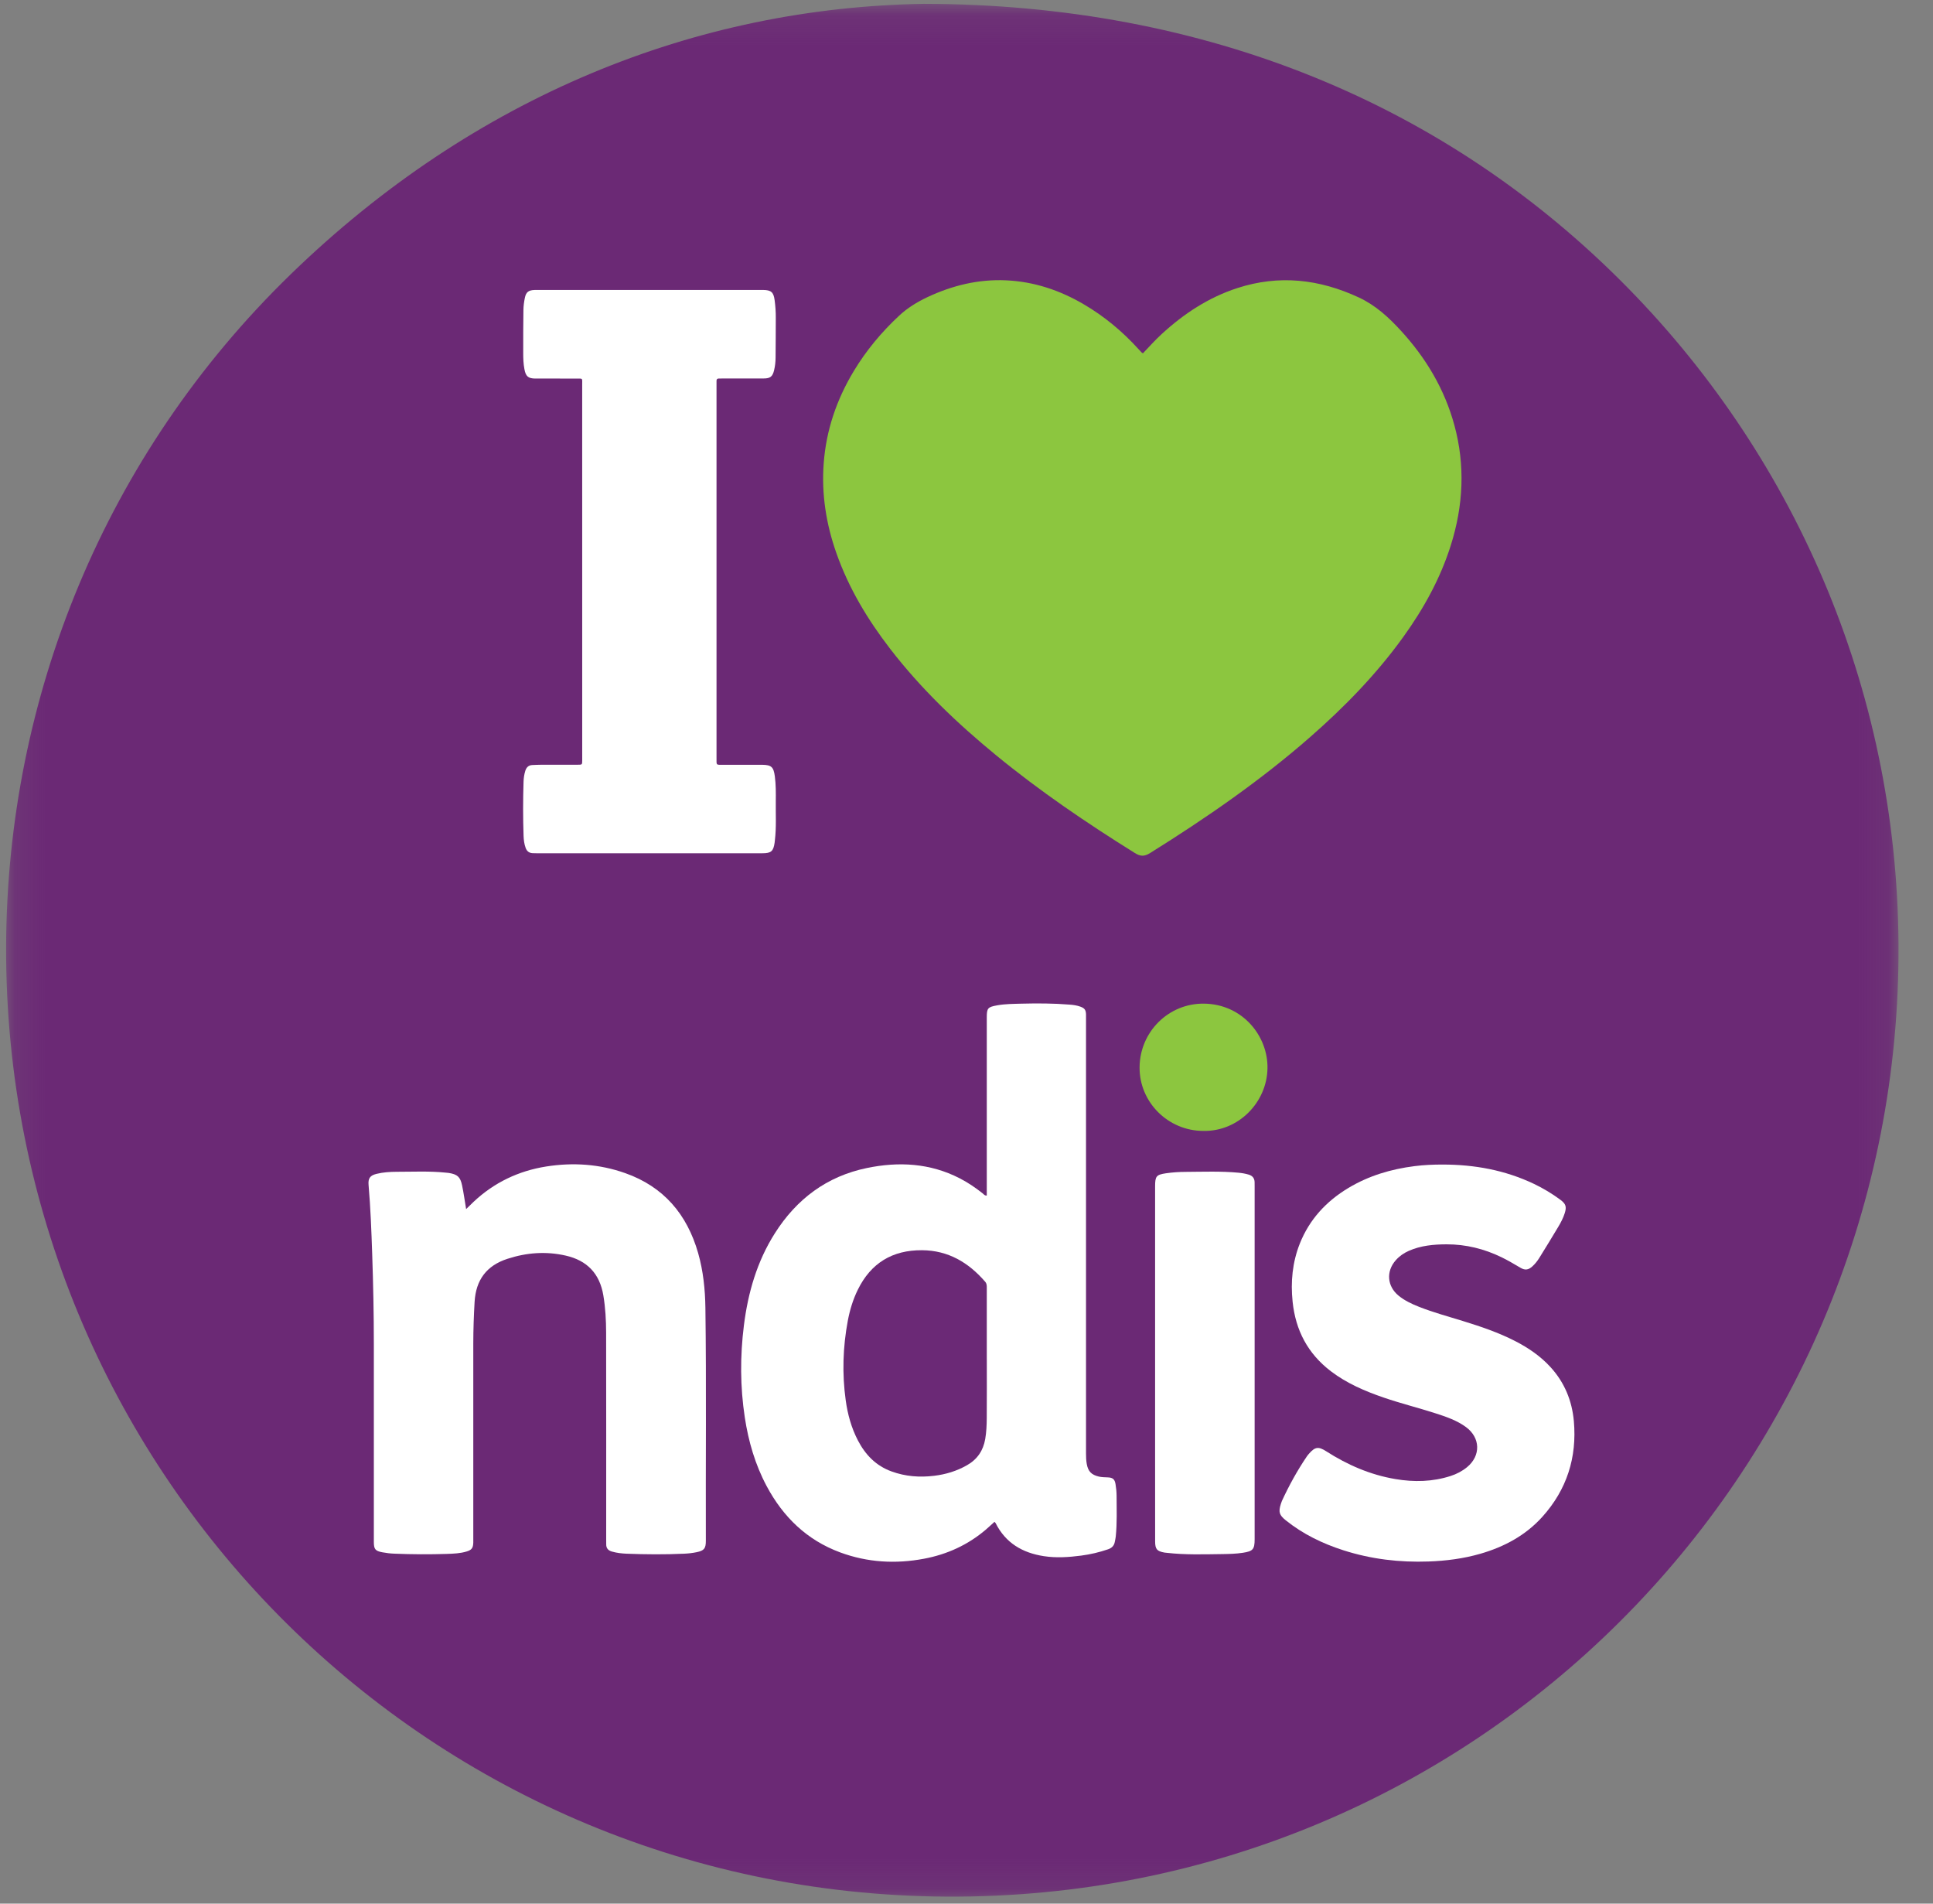<?xml version="1.0" encoding="UTF-8"?> <svg xmlns="http://www.w3.org/2000/svg" width="65" height="64" viewBox="0 0 65 64" fill="none"><rect x="0" y="0" width="65" height="64" fill="#808080" stroke="none"/><g id="I Heart NDIS_2020 1"><g id="Group"><g id="Group_2"><g id="Clip path group"><mask id="mask0_876_810" style="mask-type:luminance" maskUnits="userSpaceOnUse" x="0" y="0" width="64" height="64"><g id="SVGID_2_"><path id="Vector" d="M63.915 0.108H0.127V63.893H63.915V0.108Z" fill="white"></path></g></mask><g mask="url(#mask0_876_810)"><path id="Vector_2" d="M31.07 0.129C40.521 0.144 48.676 3.479 54.784 9.725C60.455 15.526 63.894 23.44 63.84 32.145C63.731 49.533 49.646 63.871 31.815 63.764C14.181 63.657 0.149 49.326 0.206 31.82C0.233 23.466 3.517 15.298 9.773 9.224C15.96 3.219 23.419 0.251 31.07 0.129Z" fill="#6B2975"></path></g></g></g><g id="Group_3"><path id="Vector_3" d="M38.433 11.878C38.641 11.66 38.842 11.434 39.065 11.23C39.809 10.546 40.638 10 41.604 9.686C43.008 9.229 44.362 9.383 45.689 9.999C46.257 10.263 46.698 10.67 47.109 11.119C47.952 12.038 48.576 13.085 48.905 14.293C49.274 15.647 49.207 16.993 48.788 18.325C48.435 19.448 47.872 20.464 47.187 21.415C46.283 22.67 45.211 23.769 44.05 24.785C42.378 26.247 40.558 27.503 38.677 28.677C38.482 28.798 38.354 28.799 38.157 28.676C36.54 27.668 34.966 26.599 33.492 25.389C32.188 24.319 30.974 23.161 29.941 21.824C29.179 20.836 28.541 19.779 28.125 18.596C27.78 17.619 27.621 16.615 27.698 15.58C27.78 14.466 28.132 13.435 28.707 12.48C29.125 11.785 29.64 11.168 30.234 10.614C30.515 10.353 30.834 10.157 31.177 9.994C32.021 9.596 32.905 9.381 33.84 9.425C34.776 9.469 35.638 9.758 36.443 10.23C37.134 10.635 37.741 11.14 38.279 11.732C38.316 11.774 38.354 11.814 38.393 11.854C38.402 11.863 38.415 11.867 38.433 11.878Z" fill="#8CC63F"></path><path id="Vector_4" d="M33.441 51.164C33.343 51.251 33.249 51.341 33.151 51.425C32.547 51.94 31.849 52.258 31.072 52.404C30.113 52.585 29.168 52.53 28.251 52.191C27.135 51.778 26.336 51.004 25.78 49.963C25.394 49.239 25.168 48.462 25.045 47.654C24.888 46.623 24.885 45.59 25.015 44.558C25.153 43.458 25.456 42.408 26.055 41.464C26.786 40.31 27.803 39.547 29.151 39.268C30.223 39.047 31.272 39.103 32.267 39.612C32.544 39.754 32.8 39.928 33.044 40.121C33.08 40.15 33.106 40.2 33.182 40.194V39.996C33.182 38.066 33.182 36.136 33.182 34.206C33.182 33.892 33.216 33.856 33.533 33.799C33.803 33.75 34.077 33.751 34.348 33.743C34.888 33.729 35.427 33.731 35.966 33.775C36.09 33.784 36.213 33.801 36.331 33.844C36.474 33.897 36.514 33.955 36.519 34.106C36.52 34.155 36.519 34.205 36.519 34.254C36.519 39.125 36.519 43.996 36.519 48.867C36.519 48.984 36.523 49.102 36.544 49.219C36.59 49.469 36.699 49.582 36.95 49.642C37.048 49.665 37.146 49.665 37.245 49.669C37.416 49.675 37.483 49.727 37.511 49.894C37.532 50.022 37.546 50.153 37.547 50.282C37.548 50.741 37.566 51.2 37.519 51.658C37.512 51.72 37.498 51.78 37.486 51.841C37.462 51.969 37.384 52.045 37.26 52.087C36.966 52.188 36.664 52.259 36.357 52.299C35.939 52.353 35.518 52.383 35.097 52.317C34.38 52.206 33.815 51.875 33.48 51.208C33.472 51.193 33.456 51.181 33.441 51.164Z" fill="white"></path><path id="Vector_5" d="M24.094 19.213C24.094 21.305 24.094 23.395 24.094 25.486C24.094 25.74 24.072 25.711 24.326 25.712C24.729 25.713 25.132 25.712 25.536 25.712C25.566 25.712 25.598 25.712 25.629 25.712C25.941 25.716 26.013 25.786 26.055 26.1C26.092 26.378 26.09 26.657 26.087 26.936C26.081 27.376 26.11 27.817 26.056 28.256C26.052 28.28 26.051 28.305 26.048 28.33C26.006 28.62 25.931 28.686 25.635 28.686C23.103 28.686 20.572 28.686 18.041 28.686C17.997 28.686 17.953 28.685 17.91 28.683C17.792 28.678 17.715 28.617 17.675 28.505C17.628 28.375 17.611 28.24 17.606 28.104C17.585 27.496 17.586 26.889 17.605 26.28C17.609 26.157 17.627 26.034 17.664 25.915C17.702 25.796 17.775 25.724 17.905 25.72C17.998 25.717 18.091 25.711 18.184 25.711C18.599 25.71 19.015 25.711 19.43 25.71C19.576 25.71 19.576 25.708 19.578 25.571C19.579 25.54 19.578 25.508 19.578 25.477C19.578 21.302 19.578 17.126 19.577 12.95C19.577 12.692 19.612 12.73 19.348 12.728C18.902 12.725 18.454 12.728 18.008 12.727C17.761 12.726 17.679 12.654 17.634 12.409C17.6 12.231 17.594 12.051 17.594 11.872C17.593 11.388 17.594 10.904 17.601 10.421C17.603 10.285 17.621 10.148 17.649 10.014C17.689 9.819 17.773 9.757 17.972 9.749C18.021 9.747 18.071 9.748 18.121 9.748H25.567C25.598 9.748 25.63 9.748 25.66 9.748C25.93 9.752 26.012 9.821 26.048 10.091C26.074 10.288 26.089 10.486 26.087 10.684C26.085 11.13 26.085 11.578 26.08 12.024C26.079 12.166 26.064 12.309 26.03 12.448C25.979 12.662 25.899 12.724 25.678 12.724C25.218 12.726 24.76 12.725 24.3 12.725C24.257 12.725 24.213 12.726 24.17 12.726C24.115 12.725 24.093 12.754 24.094 12.807C24.095 12.857 24.094 12.906 24.094 12.956C24.094 15.044 24.094 17.129 24.094 19.213Z" fill="white"></path><path id="Vector_6" d="M15.674 40.649C15.767 40.558 15.845 40.481 15.925 40.405C16.614 39.757 17.434 39.366 18.363 39.218C19.264 39.075 20.159 39.134 21.023 39.44C22.317 39.896 23.104 40.827 23.476 42.128C23.647 42.728 23.711 43.345 23.72 43.966C23.755 46.578 23.727 49.19 23.735 51.801C23.736 52.057 23.679 52.132 23.426 52.184C23.288 52.213 23.144 52.229 23.002 52.235C22.357 52.265 21.713 52.26 21.068 52.235C20.901 52.228 20.734 52.209 20.573 52.162C20.453 52.127 20.382 52.052 20.385 51.919C20.387 51.864 20.384 51.808 20.384 51.751C20.384 49.437 20.387 47.123 20.382 44.808C20.381 44.387 20.358 43.966 20.288 43.549C20.165 42.817 19.741 42.376 19.023 42.213C18.359 42.062 17.706 42.111 17.061 42.322C16.359 42.55 16.003 43.033 15.959 43.767C15.932 44.232 15.916 44.696 15.915 45.161C15.914 47.352 15.915 49.542 15.915 51.732C15.915 51.775 15.915 51.819 15.915 51.862C15.909 52.041 15.864 52.108 15.693 52.16C15.478 52.226 15.254 52.234 15.031 52.242C14.442 52.261 13.852 52.258 13.264 52.234C13.127 52.229 12.991 52.213 12.858 52.188C12.617 52.143 12.571 52.081 12.571 51.838C12.571 49.623 12.57 47.408 12.571 45.193C12.571 44.176 12.55 43.159 12.515 42.143C12.489 41.375 12.46 40.607 12.394 39.841C12.374 39.616 12.442 39.519 12.661 39.465C12.885 39.41 13.114 39.396 13.344 39.395C13.889 39.395 14.435 39.367 14.98 39.423C15.017 39.426 15.054 39.428 15.09 39.434C15.379 39.48 15.479 39.566 15.538 39.852C15.592 40.109 15.627 40.367 15.674 40.649Z" fill="white"></path><path id="Vector_7" d="M48.515 39.152C49.582 39.152 50.609 39.339 51.58 39.801C51.894 39.951 52.191 40.129 52.471 40.337C52.653 40.473 52.685 40.569 52.617 40.785C52.565 40.952 52.483 41.105 52.394 41.254C52.188 41.6 51.977 41.943 51.764 42.286C51.699 42.391 51.623 42.489 51.53 42.574C51.395 42.697 51.283 42.714 51.126 42.621C50.918 42.499 50.711 42.375 50.493 42.269C49.909 41.985 49.292 41.833 48.645 41.834C48.211 41.835 47.778 41.874 47.372 42.054C47.205 42.128 47.059 42.229 46.937 42.366C46.602 42.741 46.643 43.247 47.033 43.563C47.238 43.729 47.474 43.839 47.717 43.935C48.202 44.126 48.705 44.261 49.201 44.415C49.799 44.6 50.392 44.8 50.95 45.087C51.395 45.315 51.803 45.594 52.141 45.965C52.609 46.479 52.861 47.09 52.923 47.776C53.032 49 52.687 50.082 51.861 50.998C51.296 51.623 50.581 52.005 49.779 52.237C49.21 52.401 48.627 52.476 48.037 52.497C47.062 52.532 46.106 52.419 45.176 52.121C44.475 51.896 43.818 51.579 43.239 51.115C43.017 50.938 42.985 50.835 43.069 50.567C43.08 50.532 43.092 50.496 43.106 50.462C43.345 49.943 43.62 49.445 43.94 48.971C43.963 48.935 43.992 48.902 44.02 48.87C44.221 48.641 44.335 48.625 44.593 48.79C45.31 49.25 46.079 49.584 46.923 49.726C47.548 49.832 48.17 49.819 48.78 49.622C48.982 49.557 49.168 49.46 49.334 49.324C49.799 48.939 49.783 48.337 49.296 47.978C48.987 47.751 48.627 47.63 48.267 47.514C47.69 47.328 47.099 47.182 46.525 46.985C45.896 46.769 45.288 46.508 44.754 46.102C43.979 45.512 43.566 44.727 43.466 43.764C43.396 43.092 43.459 42.438 43.708 41.809C44.032 40.996 44.597 40.386 45.342 39.939C46.028 39.527 46.777 39.305 47.567 39.205C47.883 39.165 48.198 39.151 48.515 39.152Z" fill="white"></path><path id="Vector_8" d="M38.842 45.815V39.991C38.842 39.954 38.842 39.917 38.842 39.88C38.843 39.548 38.88 39.493 39.21 39.445C39.43 39.413 39.655 39.399 39.877 39.398C40.466 39.395 41.055 39.371 41.643 39.426C41.761 39.437 41.876 39.456 41.989 39.49C42.118 39.529 42.187 39.613 42.188 39.749C42.188 39.798 42.189 39.848 42.189 39.897C42.189 43.848 42.189 47.798 42.189 51.749C42.189 52.09 42.131 52.152 41.793 52.204C41.565 52.239 41.336 52.245 41.106 52.248C40.481 52.256 39.854 52.277 39.23 52.205C39.206 52.202 39.181 52.201 39.157 52.197C38.904 52.151 38.844 52.084 38.843 51.824C38.841 50.894 38.842 49.964 38.842 49.034V45.815Z" fill="white"></path><path id="Vector_9" d="M40.463 38.021C39.28 38.02 38.312 37.056 38.32 35.885C38.328 34.693 39.29 33.731 40.48 33.742C41.782 33.754 42.643 34.833 42.621 35.921C42.6 37.066 41.641 38.046 40.463 38.021Z" fill="#8CC63F"></path><path id="Vector_10" d="M33.183 45.702C33.183 46.359 33.186 47.016 33.181 47.673C33.179 47.908 33.17 48.144 33.13 48.377C33.063 48.768 32.864 49.063 32.517 49.26C32.173 49.457 31.801 49.569 31.41 49.616C30.924 49.675 30.446 49.639 29.982 49.47C29.457 49.281 29.1 48.911 28.848 48.426C28.628 48.003 28.504 47.55 28.439 47.082C28.314 46.185 28.342 45.291 28.509 44.401C28.577 44.04 28.683 43.691 28.845 43.361C29.285 42.462 30.011 42.025 31.005 42.032C31.886 42.038 32.568 42.445 33.129 43.093C33.185 43.158 33.182 43.227 33.182 43.301C33.182 43.865 33.182 44.429 33.182 44.994V45.702H33.183Z" fill="#6B2976"></path></g></g></g></svg> 